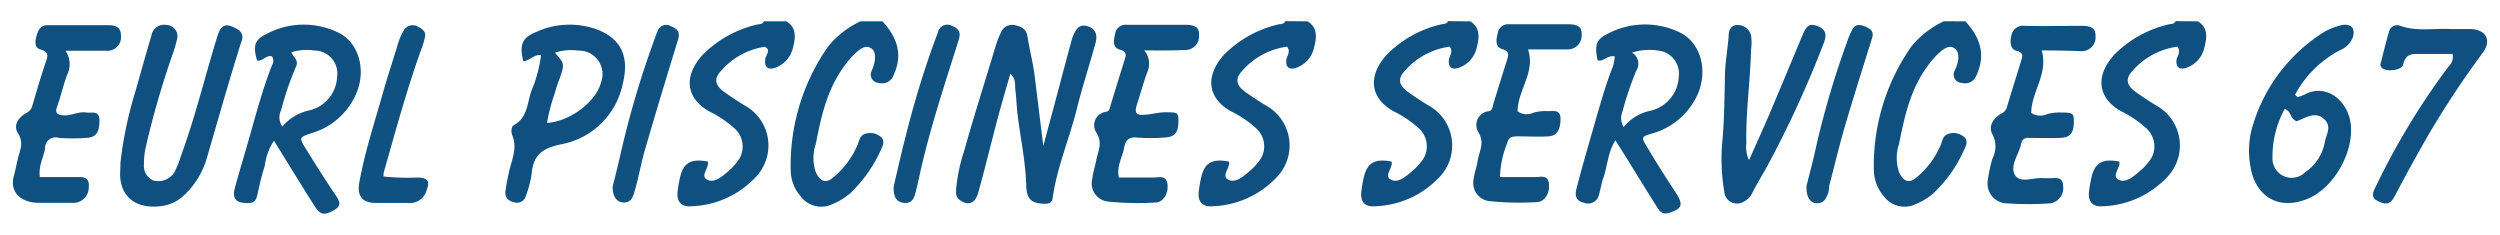 <svg xmlns="http://www.w3.org/2000/svg" viewBox="0 0 240 22.56"><defs><style>.cls-1{fill:#0f5080;}.cls-2{fill:#0e5080;}.cls-3{fill:#0f5180;}.cls-4{fill:#105180;}</style></defs><title>logo</title><g id="Calque_3" data-name="Calque 3"><path class="cls-1" d="M75.5,2.05c1,.62.86,1.59.64,2.47a2.68,2.68,0,0,1-1.77,2c-.67.21-1-.11-.91-.8,0-.22.17-.43.23-.65s.1-.35-.25-.58a6.89,6.89,0,0,0-4.2,2.29c-.74.78-.6,1.41.29,2.05.71.51,1.46,1,2.21,1.44a4.38,4.38,0,0,1,.75,6.79,8.84,8.84,0,0,1-6.1,2.74c-1,.09-1.48-.46-1.33-1.49a11.31,11.31,0,0,1,.29-1.54c.36-1.2,1.1-1.55,2.6-1.26.16.6-.76,1.35-.08,1.73s1.43-.28,2-.76A5.77,5.77,0,0,0,71,15.2a2.33,2.33,0,0,0-.46-2.85,10.59,10.59,0,0,0-2.48-1.67c-2.12-1.21-2.53-3.27-.62-5.4a10.77,10.77,0,0,1,5.14-2.9c.27-.08.6,0,.75-.33Z"/><path class="cls-1" d="M125.53,2.05c1,.62.86,1.59.63,2.47a2.65,2.65,0,0,1-1.76,2c-.67.21-1-.11-.91-.8.06-.38.43-.71.08-1.24a6.93,6.93,0,0,0-4.3,2.3c-.74.78-.6,1.41.29,2.05.71.51,1.46,1,2.21,1.44a4.38,4.38,0,0,1,.75,6.79,8.86,8.86,0,0,1-6.1,2.74c-1,.09-1.48-.46-1.33-1.49a11.31,11.31,0,0,1,.29-1.54c.36-1.2,1.1-1.55,2.6-1.26.15.6-.77,1.35-.08,1.73s1.43-.28,2-.76a5.77,5.77,0,0,0,1.17-1.3,2.34,2.34,0,0,0-.46-2.85,10.59,10.59,0,0,0-2.48-1.67c-2.12-1.21-2.53-3.27-.63-5.4a10.8,10.8,0,0,1,5.15-2.9c.27-.08.6,0,.75-.33Z"/><path class="cls-1" d="M141.14,2.05c1,.62.86,1.59.64,2.47a2.68,2.68,0,0,1-1.77,2c-.67.21-1-.11-.91-.8.06-.38.43-.71.08-1.24a6.93,6.93,0,0,0-4.3,2.3c-.74.78-.6,1.41.29,2.05.71.51,1.46,1,2.21,1.44a4.38,4.38,0,0,1,.75,6.79,8.86,8.86,0,0,1-6.1,2.74c-1.05.09-1.48-.46-1.33-1.49a11.31,11.31,0,0,1,.29-1.54c.36-1.2,1.1-1.55,2.6-1.26.16.6-.76,1.35-.08,1.73s1.43-.28,2-.76a5.77,5.77,0,0,0,1.17-1.3,2.33,2.33,0,0,0-.46-2.85,10.59,10.59,0,0,0-2.48-1.67c-2.12-1.21-2.53-3.27-.62-5.4a10.73,10.73,0,0,1,5.14-2.9c.27-.08.6,0,.75-.33Z"/><path class="cls-1" d="M211,2.05c1,.62.86,1.59.63,2.47a2.66,2.66,0,0,1-1.77,2c-.66.21-1-.11-.91-.8.07-.38.44-.71.09-1.24a6.93,6.93,0,0,0-4.3,2.3c-.74.78-.6,1.41.29,2.05.71.51,1.45,1,2.21,1.44a4.38,4.38,0,0,1,.75,6.79,8.89,8.89,0,0,1-6.11,2.74c-1,.09-1.48-.46-1.32-1.49a11.31,11.31,0,0,1,.29-1.54c.36-1.2,1.1-1.55,2.6-1.26.15.6-.77,1.35-.09,1.73s1.43-.28,2-.76a5.77,5.77,0,0,0,1.17-1.3,2.33,2.33,0,0,0-.47-2.85,10.33,10.33,0,0,0-2.47-1.67c-2.12-1.21-2.54-3.27-.63-5.4a10.8,10.8,0,0,1,5.15-2.9c.27-.08.6,0,.75-.33Z"/><path class="cls-1" d="M84.72,2.05c1.58,1.72,1.9,3.38,1.06,5.17a1.16,1.16,0,0,1-1.4.74.8.8,0,0,1-.71-1.14A3.75,3.75,0,0,0,84,5.67c0-.42,0-.83-.43-1.07s-.79,0-1.12.22a7,7,0,0,0-1.31,1.41c-1.72,2.25-2.3,4.91-2.82,7.58a4.16,4.16,0,0,0,0,2.72c.44.94,1,1.12,1.75.44a8.11,8.11,0,0,0,2.26-3.08c.15-.36.21-.83.62-1a1.56,1.56,0,0,1,1.52.18c.49.33.34.81.13,1.24a13.11,13.11,0,0,1-3,4.26,6,6,0,0,1-1.63,1,2.47,2.47,0,0,1-3.15-.78,3.81,3.81,0,0,1-.91-2.39,19.85,19.85,0,0,1,3.6-11.95A8.84,8.84,0,0,1,82.6,2.05Z"/><path class="cls-1" d="M188.68,2.05c1.58,1.72,1.89,3.38,1.06,5.17a1.16,1.16,0,0,1-1.41.74.8.8,0,0,1-.7-1.14A3.75,3.75,0,0,0,188,5.67c0-.42,0-.83-.43-1.07s-.79,0-1.12.22a7.36,7.36,0,0,0-1.32,1.41c-1.71,2.25-2.29,4.91-2.82,7.58a4.22,4.22,0,0,0,0,2.72c.43.94,1,1.12,1.75.44a8.11,8.11,0,0,0,2.26-3.08c.14-.36.2-.83.62-1a1.54,1.54,0,0,1,1.51.18c.5.33.35.81.14,1.24a13.11,13.11,0,0,1-3,4.26,6,6,0,0,1-1.63,1,2.47,2.47,0,0,1-3.15-.78,3.88,3.88,0,0,1-.92-2.39,19.93,19.93,0,0,1,3.61-11.95,8.89,8.89,0,0,1,3.11-2.41Z"/><path class="cls-1" d="M100.16,14c.57-2.11,1.09-4.05,1.61-6,.35-1.34.71-2.68,1.07-4a4,4,0,0,1,.15-.49c.36-.9.74-1.18,1.39-1s1.05.68.79,1.62c-.58,2.12-1.27,4.21-1.8,6.34-.71,2.85-1.9,5.58-2.31,8.52-.06.44-.31.57-.71.57-1.31,0-1.79-.43-1.83-1.72-.06-2.32-.56-4.59-.84-6.89-.09-.75-.1-1.51-.2-2.25-.07-.5.11-1.06-.49-1.62-.43,1.52-.86,2.94-1.24,4.38-.62,2.35-1.19,4.71-1.83,7-.3,1.11-1,1.32-1.78.74-.42-.3-.36-.69-.35-1.08a16.87,16.87,0,0,1,.8-3.73c.93-3.34,2-6.65,3-10a8.87,8.87,0,0,1,.51-1.29,1.15,1.15,0,0,1,1.3-.69c.59.12,1.1.33,1.22,1,.19,1.2.49,2.38.67,3.58C99.58,9.28,99.84,11.52,100.16,14Z"/><path class="cls-1" d="M11.57,15.55A37.7,37.7,0,0,1,13,8.77C13.51,7,14,5.2,14.53,3.43A1.24,1.24,0,0,1,16,2.4a1.08,1.08,0,0,1,1,1.35,14.34,14.34,0,0,1-.5,1.66c-1,2.9-1.85,5.83-2.53,8.82a7.4,7.4,0,0,0-.15,1.55,1.5,1.5,0,0,0,.92,1.55,1.82,1.82,0,0,0,2-.79A9.79,9.79,0,0,0,17.36,15c1.38-3.75,2.31-7.64,3.49-11.46.36-1.2.83-1.38,1.88-.76a.85.85,0,0,1,.47,1.13C22,7.68,20.93,11.51,19.81,15.33a7.79,7.79,0,0,1-2.1,3.37,3.8,3.8,0,0,1-2.18,1.08c-2.08.3-3.94-.56-4-3Z"/><path class="cls-2" d="M3.83,17c1.36,0,2.6,0,3.83,0,.73,0,.92.36.86,1a1.47,1.47,0,0,1-1.61,1.47c-1.12,0-2.24,0-3.36,0-1.44-.06-2.66-.94-2.22-2.58.15-.56.26-1.12.39-1.68.2-.8.59-1.51,0-2.43-.46-.73,0-1.51.92-2a1,1,0,0,0,.47-.66C3.53,8.71,3.93,7.33,4.38,6c.21-.61.36-1-.52-1.26-.6-.17-.48-.88-.33-1.38s.37-.95,1.07-.94c2,0,3.9,0,5.84,0,.66,0,1.17.19,1.17,1a1.3,1.3,0,0,1-1.2,1.45c-1.29,0-2.59,0-4.12,0a2.29,2.29,0,0,1,.17,2.28c-.39,1-.61,2.1-1,3.14-.19.58.07.72.56.78.78.08,1.48-.39,2.27-.27.52.08,1.25-.24,1.26.74,0,1.14-.31,1.65-1.25,1.7a19.52,19.52,0,0,1-2.65,0,1,1,0,0,0-1.32,1C4.21,15.06,3.67,15.88,3.83,17Z"/><path class="cls-2" d="M109.85,4.84A2,2,0,0,1,110.11,7c-.36,1-.65,2.09-1,3.14-.2.73,0,.93.73.88s1.27-.21,1.91-.24c1.28,0,1.36,0,1.38.77,0,1.2-.32,1.63-1.46,1.66a17,17,0,0,1-2.47,0c-.87-.11-1.17.31-1.29,1-.15.89-.73,1.7-.5,2.83,1.1,0,2.21,0,3.31,0,.53,0,1.26-.26,1.36.66s-.43,1.71-1.13,1.74a28,28,0,0,1-4.58-.09,1.75,1.75,0,0,1-1.52-2.15c.07-.63.28-1.24.4-1.86.17-.85.63-1.61,0-2.61a1.3,1.3,0,0,1,.94-2c.37-.07.35-.4.44-.67.44-1.44.88-2.87,1.33-4.3.16-.49.22-.81-.47-1s-.6-.92-.44-1.47a1,1,0,0,1,1.1-.91c1.88,0,3.77,0,5.66,0,1,0,1.33.31,1.3,1a1.33,1.33,0,0,1-1.41,1.42C112.57,4.86,111.33,4.84,109.85,4.84Z"/><path class="cls-2" d="M144,17c1.14,0,2.25,0,3.35,0,.54,0,1.26-.26,1.35.66s-.43,1.71-1.13,1.74a28,28,0,0,1-4.58-.09,1.75,1.75,0,0,1-1.51-2.16c.06-.57.29-1.12.37-1.68.13-.91.72-1.73.07-2.79a1.32,1.32,0,0,1,1-2c.37-.07.35-.4.43-.67.44-1.43.88-2.87,1.34-4.3.16-.5.19-.8-.48-1s-.6-.92-.43-1.48a1,1,0,0,1,1.1-.9c1.89,0,3.77,0,5.66,0,1,0,1.33.31,1.3,1a1.33,1.33,0,0,1-1.42,1.41c-1.24,0-2.47,0-3.73,0,.74,2.2-1,3.93-1,5.94a1.47,1.47,0,0,0,1.51.14,4.37,4.37,0,0,1,1.39-.15c.57,0,1.23-.18,1.22.77s-.31,1.6-1.13,1.65c-1,.06-2,0-3,0-.53,0-.86.07-1,.69A9,9,0,0,0,144,17Z"/><path class="cls-2" d="M196,4.84c.66,2.25-1,4-1,6a1.56,1.56,0,0,0,1.51.12,4.26,4.26,0,0,1,1.22-.16c1.24,0,1.35.05,1.36.8,0,1.15-.31,1.6-1.31,1.64s-2,0-3,0a.62.62,0,0,0-.74.55c-.21,1-1.12,2.12-.61,3s1.84.19,2.8.32c.18,0,.36,0,.54,0,.54,0,1.26-.2,1.29.73a1.49,1.49,0,0,1-1.2,1.68,30.14,30.14,0,0,1-4.25,0,1.9,1.9,0,0,1-1.76-2.33,11.66,11.66,0,0,1,.44-2,2.52,2.52,0,0,0,0-2.27c-.44-.75,0-1.56.91-2.06a.91.91,0,0,0,.48-.64c.45-1.5.93-3,1.38-4.48.13-.41.15-.71-.47-.86s-.64-.89-.5-1.46a1.13,1.13,0,0,1,1.26-.94c1.83.05,3.67,0,5.5,0,1,0,1.34.3,1.32,1a1.32,1.32,0,0,1-1.4,1.43C198.44,4.86,197.2,4.84,196,4.84Z"/><path class="cls-1" d="M167.91,15.37c.7-1.58,1.35-3,2-4.52,1.06-2.5,2.09-5,3.15-7.52.39-.93.7-1.09,1.4-.83s1,.69.61,1.67A101.61,101.61,0,0,1,169.63,16c-.48.86-1,1.7-1.44,2.58a1.77,1.77,0,0,1-.87.82,1.22,1.22,0,0,1-1.79-1,18.82,18.82,0,0,1-.15-5.19c.15-1.91.17-3.82.21-5.72,0-1.34.25-2.65.36-4,0-.55.18-1.09.86-1.09a1.32,1.32,0,0,1,1.29,1,4.94,4.94,0,0,1,0,1.39c-.07,3-.52,6-.45,9A2.74,2.74,0,0,0,167.91,15.37Z"/><path class="cls-1" d="M235.44,5.18c-1,0-2,0-3,0-.78,0-1.49-.1-1.73,1-.12.56-1.49.74-2,.38a.42.42,0,0,1-.17-.46c.25-1,.5-2,.79-3a.81.81,0,0,1,1.08-.63c1.61.59,3.27.22,4.9.32.64,0,1.3,0,1.94,0,1.42.08,1.95,1.11,1.12,2.24a89.62,89.62,0,0,0-5.29,8q-1.65,2.87-3.18,5.79c-.34.64-.69.88-1.39.59s-.92-.57-.47-1.43a69.8,69.8,0,0,1,7-11.57A1.27,1.27,0,0,0,235.44,5.18Z"/><path class="cls-3" d="M36.82,16.94a21.77,21.77,0,0,0,3.33.1c.92.05,1.13.35.82,1.18a1.67,1.67,0,0,1-1.85,1.26c-1,0-2,0-3,0-1.38,0-1.86-.66-1.62-2,.53-2.9,1.45-5.7,2.25-8.53.45-1.61,1-3.21,1.47-4.8a5.77,5.77,0,0,1,.56-1.27,1,1,0,0,1,1.38-.3c.46.23.78.51.62,1.07-.08.27-.14.56-.24.82-1.46,4-2.53,8-3.7,12.08A1.84,1.84,0,0,0,36.82,16.94Z"/><path class="cls-4" d="M58.81,17.93c.21-.84.48-1.9.73-3A90.31,90.31,0,0,1,62.69,4.16c.14-.38.26-.77.43-1.14a.87.87,0,0,1,1.28-.51c.62.26.93.54.69,1.31C64,7.35,62.93,10.89,61.9,14.44c-.38,1.33-.61,2.7-1,4-.13.49-.34,1-1,1S58.81,18.91,58.81,17.93Z"/><path class="cls-4" d="M85.79,17.91c.33-1.38.68-3,1.08-4.52a91.07,91.07,0,0,1,2.8-9.29c.12-.33.25-.65.37-1a.93.93,0,0,1,1.39-.6c.65.28.83.62.6,1.35-1.26,4-2.56,7.91-3.53,12-.2.84-.36,1.69-.58,2.53-.14.56-.32,1.17-1.11,1.1S85.76,18.86,85.79,17.91Z"/><path class="cls-4" d="M173.42,17.87c.3-1.2.69-2.65,1-4.11a84.5,84.5,0,0,1,2.86-9.63,9.06,9.06,0,0,1,.53-1.28c.33-.62.84-.49,1.37-.25s.71.52.53,1.09c-.88,2.81-1.77,5.62-2.6,8.44-.55,1.88-1,3.79-1.5,5.69a6.81,6.81,0,0,1-.09.69c-.2.47-.36,1-1.07,1S173.4,18.88,173.42,17.87Z"/><path class="cls-1" d="M32.52,3.15a7.59,7.59,0,0,0-7.1.2c-1,.52-1.13,1.13-.74,2.46.55.11.87-.58,1.44-.39a.76.76,0,0,1,0,.82c-1.08,2.75-1.77,5.62-2.61,8.44-.34,1.17-.69,2.33-1,3.51-.17.78.12,1.2.79,1.27s1.21.12,1.39-.68c.22-1,.42-1.92.73-2.86a5.57,5.57,0,0,1,.88-2.41c1.34,2.16,2.61,4.24,3.92,6.3.54.85.95.89,1.9.33.77-.45.4-.94.07-1.45-1-1.47-1.91-2.93-2.83-4.41-.66-1.06-.65-1.11.56-1.5a6.72,6.72,0,0,0,4-3.22C35.32,7.07,34.55,4.15,32.52,3.15ZM32.36,7.4a3.46,3.46,0,0,1-2.58,3.18,4.57,4.57,0,0,0-2.67,1.57A1.55,1.55,0,0,1,27,10.54a28.4,28.4,0,0,1,1.39-4.08c.34-.71-.19-.89-.42-1.44a4.76,4.76,0,0,1,2.19-.17A2.21,2.21,0,0,1,32.36,7.4Z"/><path class="cls-1" d="M161.21,3.09a7.67,7.67,0,0,0-7,.22c-1,.5-1.13,1.11-.84,2.49.57.14.9-.51,1.65-.39a5,5,0,0,1-.17.94c-.75,1.89-1.28,3.84-1.84,5.78s-1.16,4-1.67,6c-.21.8.08,1.2.72,1.33a1.06,1.06,0,0,0,1.45-.81c.16-.5.21-1,.39-1.51.43-1.18.43-2.5,1.18-3.67l.6.95c1.11,1.78,2.2,3.57,3.32,5.34.27.43.51.9,1.24.67,1.22-.39,1.38-.74.69-1.85-1-1.52-1.94-3-2.88-4.58-.49-.81-.47-.88.46-1.16a6.79,6.79,0,0,0,4.19-3.24C164.08,7.2,163.46,4.15,161.21,3.09Zm-.05,4.28a3.51,3.51,0,0,1-2.71,3.26,4.45,4.45,0,0,0-2.58,1.57,1.62,1.62,0,0,1-.12-1.46,31.27,31.27,0,0,1,1.32-3.93,1.24,1.24,0,0,0-.4-1.76,5.59,5.59,0,0,1,2.62-.18A2.22,2.22,0,0,1,161.16,7.37Z"/><path class="cls-1" d="M57.45,2.88a7.71,7.71,0,0,0-6,.2c-1.35.56-1.59,1.21-1.22,2.79.58,0,1-.66,1.71-.58a12.93,12.93,0,0,1-.8,3.13c-.56,1.2-.35,2.78-1.79,3.58-.29.16-.3.69-.17,1,.48,1.17,0,2.23-.27,3.32a20.33,20.33,0,0,0-.38,2c-.09.63.28,1,.87,1.11a.88.88,0,0,0,1.09-.65,9.84,9.84,0,0,0,.56-2.18c.16-1.75,1.07-2.39,2.83-2.75a7.43,7.43,0,0,0,5.91-5.82C60.31,5.9,60,3.93,57.45,2.88Zm.26,5c-.47,1.87-2.94,3.77-5.2,3.92a18.29,18.29,0,0,1,.78-2.95,10.61,10.61,0,0,1,.44-1.31c.48-1.43.47-1.43-.46-2.48a4.93,4.93,0,0,1,2.25-.2A2.25,2.25,0,0,1,57.71,7.87Z"/><path class="cls-2" d="M224.64,4.82a2.24,2.24,0,0,0,1.21-1.17c.3-.89-.09-1.39-1-1.25a6.1,6.1,0,0,0-2.24,1,16,16,0,0,0-6.26,8.38,8.41,8.41,0,0,0-.29,4.3c.39,2.35,2.26,4.2,5.31,3.07,2.88-1.07,5-5.2,4.14-8-.67-2-2.53-3-4.25-2.08a4.57,4.57,0,0,1-.65.24.46.46,0,0,1-.28-.23A10.32,10.32,0,0,1,224.64,4.82Zm-4,6.76c.8-.33,1.65-.89,2.46-.16s.2,1.5.07,2.28a4.45,4.45,0,0,1-1.88,2.84,1.84,1.84,0,0,1-3.13-1.41,9.41,9.41,0,0,1,1.18-4.68c.65.27.53.93,1,1.1C220.42,11.7,220.49,11.63,220.62,11.58Z"/></g></svg>